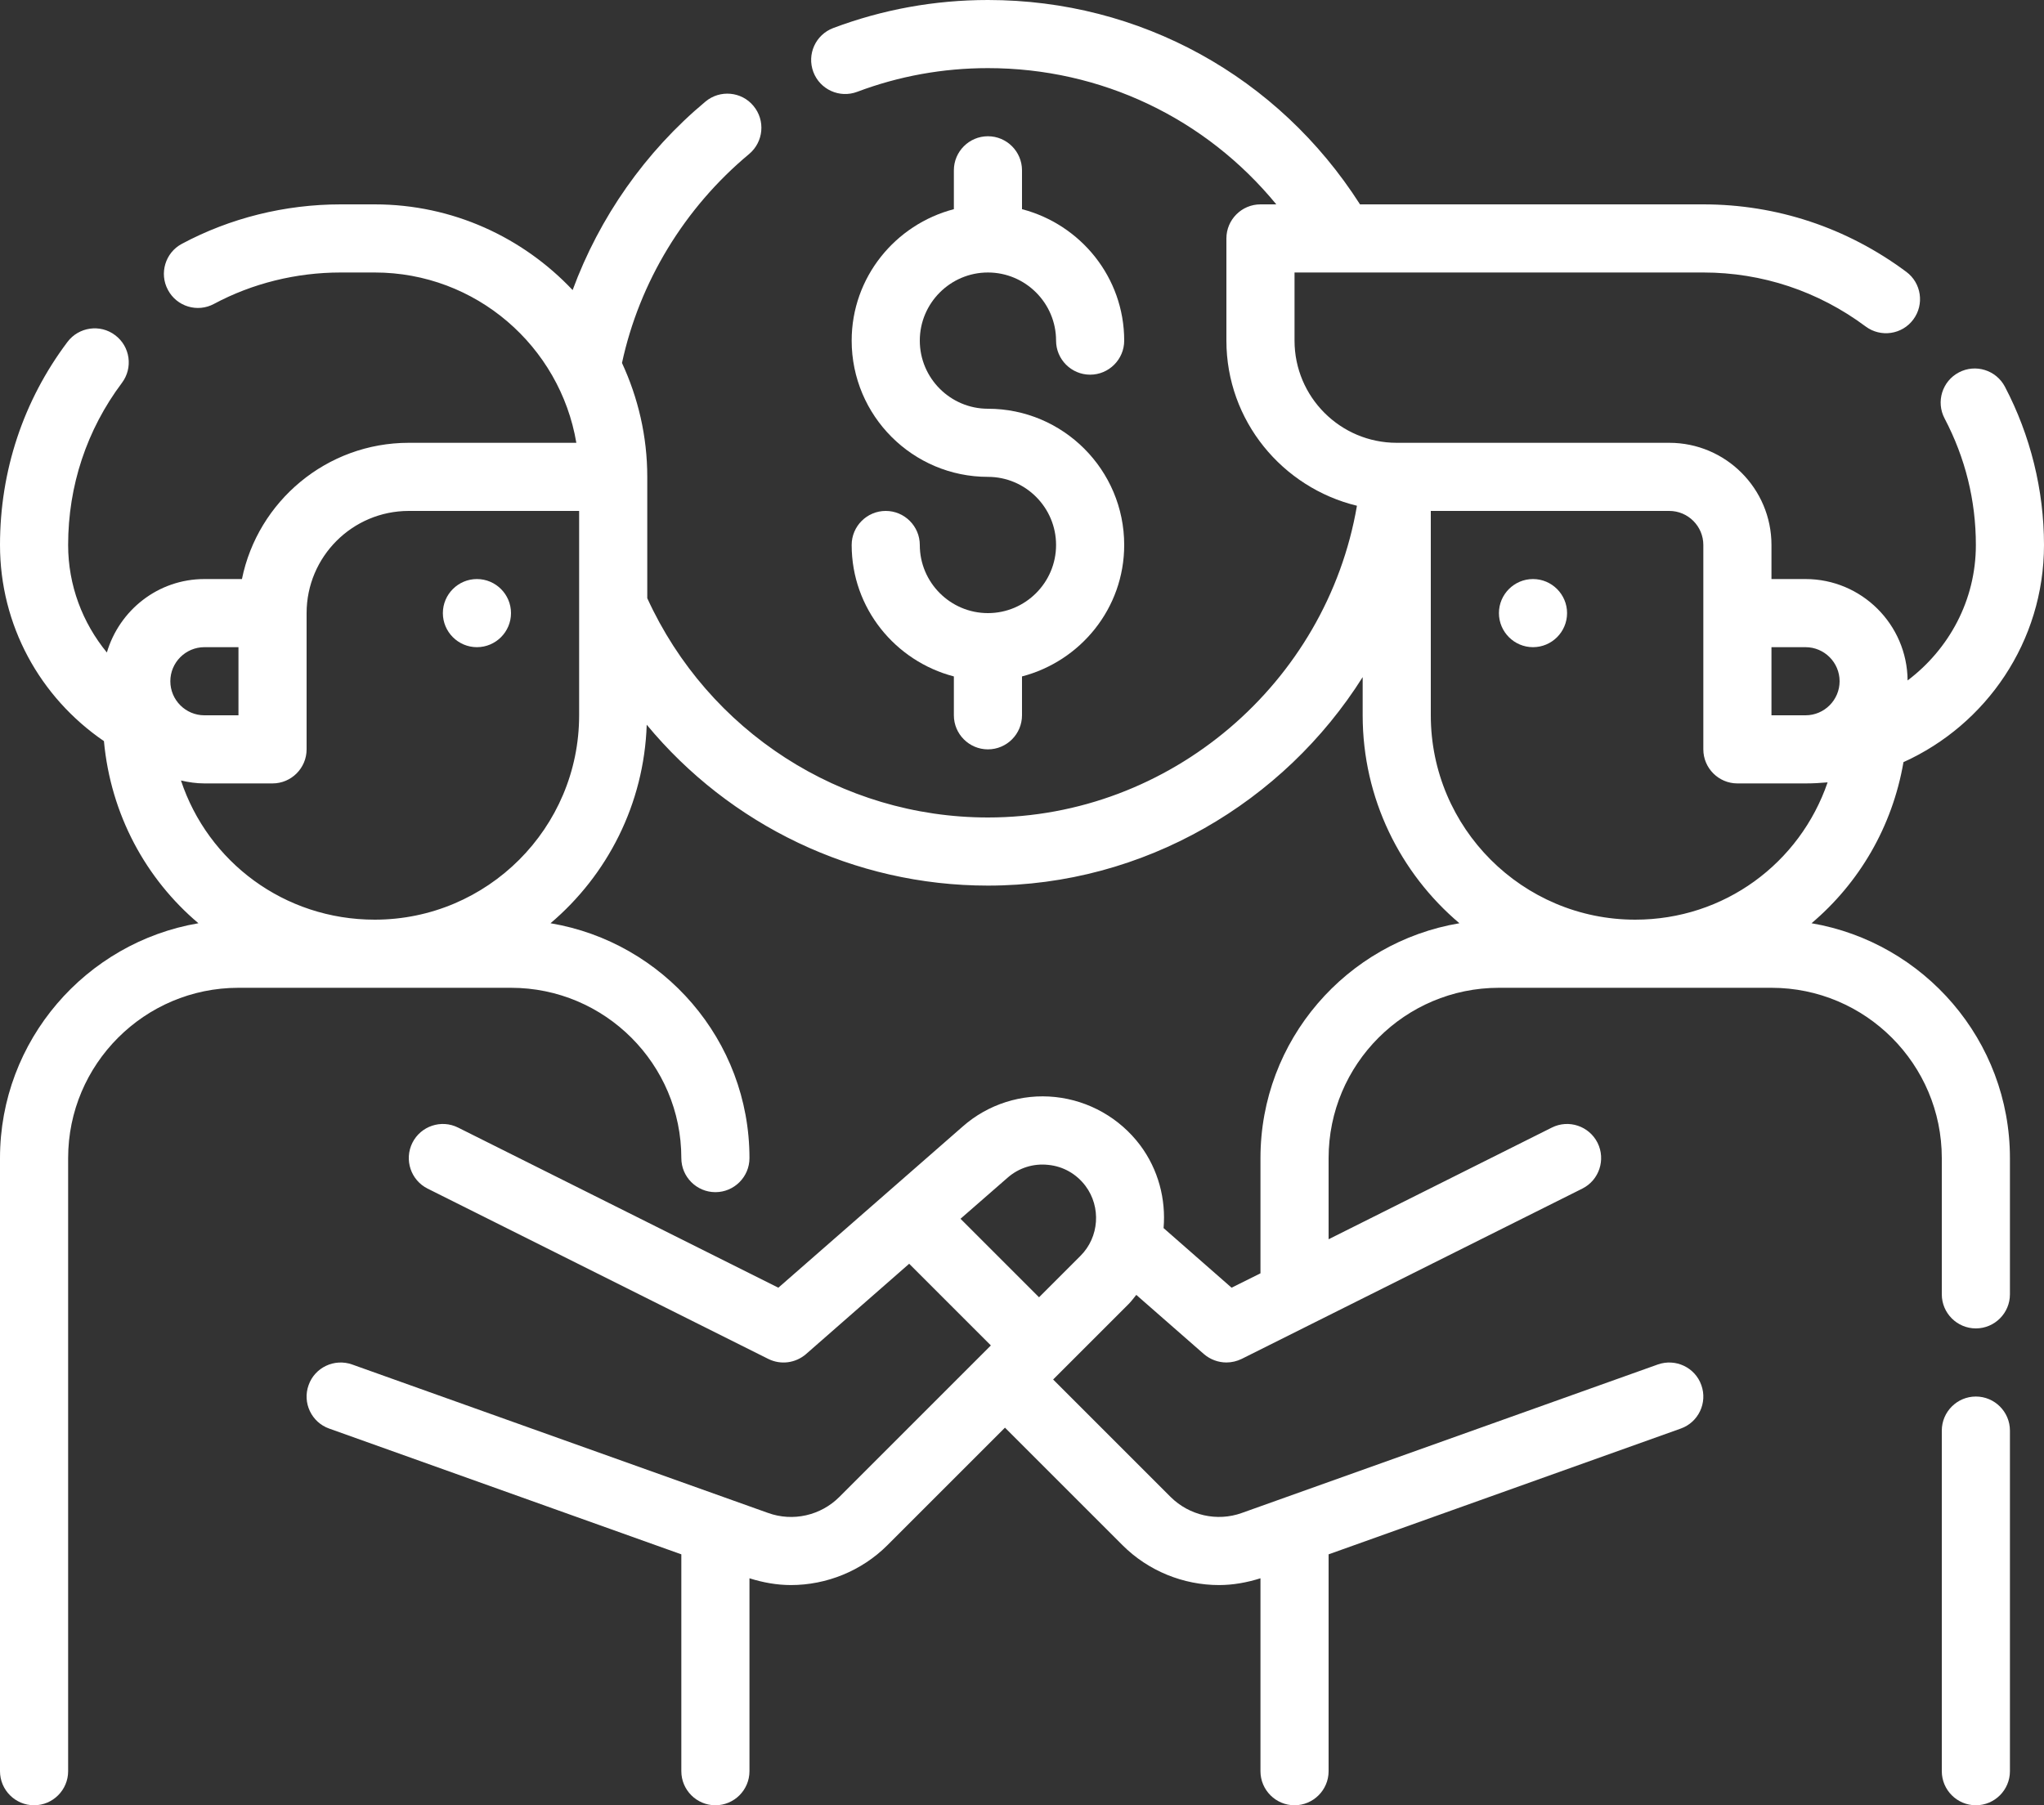 <?xml version="1.0" encoding="UTF-8" standalone="no"?><svg xmlns="http://www.w3.org/2000/svg" xmlns:xlink="http://www.w3.org/1999/xlink" fill="#000000" height="53" preserveAspectRatio="xMidYMid meet" version="1" viewBox="2.0 9.0 60.0 53.0" width="60" zoomAndPan="magnify"><rect x="2.0" y="9.0" width="60.0" height="53.0" fill="#333333" stroke="none"/><g fill="#ffffff" id="change1_1"><path d="M 31 27 C 29.898 27 29 26.102 29 25 C 29 24.449 28.551 24 28 24 C 27.449 24 27 24.449 27 25 C 27 26.859 28.281 28.41 30 28.859 L 30 30 C 30 30.551 30.449 31 31 31 C 31.551 31 32 30.551 32 30 L 32 28.859 C 33.719 28.41 35 26.859 35 25 C 35 22.793 33.207 21 31 21 C 29.898 21 29 20.102 29 19 C 29 17.898 29.898 17 31 17 C 32.102 17 33 17.898 33 19 C 33 19.551 33.449 20 34 20 C 34.551 20 35 19.551 35 19 C 35 17.141 33.719 15.59 32 15.141 L 32 14 C 32 13.449 31.551 13 31 13 C 30.449 13 30 13.449 30 14 L 30 15.141 C 28.281 15.59 27 17.141 27 19 C 27 21.207 28.793 23 31 23 C 32.102 23 33 23.898 33 25 C 33 26.102 32.102 27 31 27" fill="inherit"/><path d="M 16 26 C 15.449 26 15 26.449 15 27 C 15 27.551 15.449 28 16 28 C 16.551 28 17 27.551 17 27 C 17 26.449 16.551 26 16 26" fill="inherit"/><path d="M 44 30 L 44 24 L 51 24 C 51.551 24 52 24.449 52 25 L 52 31 C 52 31.551 52.449 32 53 32 L 55 32 C 55.219 32 55.434 31.988 55.648 31.969 C 54.836 34.336 52.621 36 50 36 C 46.691 36 44 33.309 44 30 Z M 55 28 C 55.551 28 56 28.449 56 29 C 56 29.551 55.551 30 55 30 L 54 30 L 54 28 Z M 32.5 47.086 L 30.195 44.781 L 31.574 43.578 C 31.906 43.285 32.336 43.152 32.77 43.199 C 33.211 43.242 33.598 43.465 33.863 43.816 C 34.328 44.438 34.266 45.32 33.719 45.867 Z M 13 36 C 10.344 36 8.105 34.305 7.312 31.914 C 7.535 31.965 7.762 32 8 32 L 10 32 C 10.551 32 11 31.551 11 31 L 11 27 C 11 25.344 12.344 24 14 24 L 19 24 L 19 30 C 19 33.309 16.309 36 13 36 Z M 8 28 L 9 28 L 9 30 L 8 30 C 7.449 30 7 29.551 7 29 C 7 28.449 7.449 28 8 28 Z M 55.176 36.105 C 56.566 34.93 57.547 33.281 57.875 31.375 C 60.305 30.277 62 27.836 62 25 C 62 23.391 61.602 21.781 60.852 20.352 C 60.594 19.863 59.988 19.676 59.5 19.934 C 59.012 20.191 58.824 20.797 59.082 21.285 C 59.691 22.445 60 23.695 60 25 C 60 26.629 59.207 28.062 57.996 28.977 C 57.984 27.332 56.645 26 55 26 L 54 26 L 54 25 C 54 23.344 52.656 22 51 22 L 43 22 C 41.344 22 40 20.656 40 19 L 40 17 L 52 17 C 53.723 17 55.371 17.547 56.766 18.586 C 57.207 18.914 57.836 18.824 58.164 18.379 C 58.492 17.938 58.402 17.309 57.957 16.98 C 56.215 15.684 54.156 15 52 15 L 41.922 15 C 39.52 11.242 35.465 9 31 9 C 29.438 9 27.91 9.277 26.457 9.824 C 25.941 10.02 25.68 10.594 25.875 11.113 C 26.07 11.629 26.645 11.891 27.164 11.695 C 28.387 11.234 29.68 11 31 11 C 34.328 11 37.391 12.473 39.465 15 L 39 15 C 38.449 15 38 15.449 38 16 L 38 19 C 38 21.352 39.641 23.316 41.832 23.848 C 40.941 29.051 36.359 33 31 33 C 26.691 33 22.789 30.477 21 26.562 L 21 23 C 21 21.805 20.73 20.676 20.258 19.656 C 20.77 17.281 22.09 15.102 23.992 13.52 C 24.414 13.164 24.473 12.535 24.117 12.109 C 23.766 11.684 23.133 11.629 22.711 11.98 C 20.934 13.461 19.594 15.387 18.809 17.516 C 17.348 15.969 15.289 15 13 15 L 12 15 C 10.363 15 8.75 15.402 7.336 16.16 C 6.852 16.418 6.668 17.027 6.93 17.512 C 7.188 18 7.797 18.184 8.281 17.922 C 9.406 17.32 10.691 17 12 17 L 13 17 C 15.969 17 18.438 19.164 18.918 22 L 14 22 C 11.586 22 9.566 23.719 9.102 26 L 8 26 C 6.641 26 5.504 26.914 5.137 28.156 C 4.422 27.285 4 26.184 4 25 C 4 23.262 4.547 21.617 5.578 20.242 C 5.91 19.801 5.824 19.172 5.379 18.84 C 4.941 18.508 4.312 18.598 3.98 19.039 C 2.684 20.762 2 22.824 2 25 C 2 27.352 3.168 29.469 5.051 30.758 C 5.25 32.914 6.281 34.801 7.824 36.105 C 4.523 36.668 2 39.543 2 43 L 2 61 C 2 61.551 2.449 62 3 62 C 3.551 62 4 61.551 4 61 L 4 43 C 4 40.242 6.242 38 9 38 L 17 38 C 19.758 38 22 40.242 22 43 C 22 43.551 22.449 44 23 44 C 23.551 44 24 43.551 24 43 C 24 39.535 21.469 36.66 18.16 36.105 C 19.828 34.691 20.906 32.609 20.984 30.277 C 23.418 33.219 27.062 35 31 35 C 35.582 35 39.684 32.555 42 28.879 L 42 30 C 42 32.445 43.105 34.637 44.84 36.105 C 41.531 36.66 39 39.535 39 43 L 39 46.383 L 38.152 46.805 L 36.156 45.055 C 36.227 44.207 36.004 43.336 35.465 42.617 C 34.867 41.824 33.965 41.312 32.977 41.207 C 31.992 41.102 31 41.418 30.258 42.074 L 24.848 46.805 L 15.449 42.105 C 14.953 41.855 14.352 42.059 14.105 42.551 C 13.859 43.047 14.059 43.648 14.551 43.895 L 24.551 48.895 C 24.918 49.078 25.352 49.02 25.66 48.754 L 28.688 46.102 L 31.086 48.5 L 26.637 52.949 C 26.09 53.496 25.273 53.68 24.547 53.418 L 12.336 49.059 C 11.816 48.875 11.242 49.145 11.059 49.664 C 10.871 50.184 11.145 50.758 11.664 50.941 L 22 54.633 L 22 61 C 22 61.551 22.449 62 23 62 C 23.551 62 24 61.551 24 61 L 24 55.336 C 24.398 55.461 24.805 55.535 25.215 55.535 C 26.258 55.535 27.289 55.125 28.051 54.363 L 31.5 50.914 L 34.949 54.363 C 35.711 55.125 36.742 55.535 37.785 55.535 C 38.195 55.535 38.602 55.461 39 55.336 L 39 61 C 39 61.551 39.449 62 40 62 C 40.551 62 41 61.551 41 61 L 41 54.633 L 51.336 50.941 C 51.855 50.758 52.129 50.184 51.941 49.664 C 51.758 49.145 51.184 48.875 50.664 49.059 L 38.453 53.418 C 37.727 53.68 36.91 53.492 36.363 52.949 L 32.914 49.5 L 35.133 47.281 C 35.215 47.199 35.281 47.105 35.355 47.016 L 37.34 48.754 C 37.527 48.914 37.762 49 38 49 C 38.152 49 38.305 48.965 38.449 48.895 L 48.449 43.895 C 48.941 43.648 49.141 43.047 48.895 42.551 C 48.648 42.059 48.047 41.855 47.551 42.105 L 41 45.383 L 41 43 C 41 40.242 43.242 38 46 38 L 54 38 C 56.758 38 59 40.242 59 43 L 59 47 C 59 47.551 59.449 48 60 48 C 60.551 48 61 47.551 61 47 L 61 43 C 61 39.543 58.477 36.668 55.176 36.105" fill="inherit"/><path d="M 60 50 C 59.449 50 59 50.449 59 51 L 59 61 C 59 61.551 59.449 62 60 62 C 60.551 62 61 61.551 61 61 L 61 51 C 61 50.449 60.551 50 60 50" fill="inherit"/><path d="M 47 28 C 47.551 28 48 27.551 48 27 C 48 26.449 47.551 26 47 26 C 46.449 26 46 26.449 46 27 C 46 27.551 46.449 28 47 28" fill="inherit"/></g></svg>